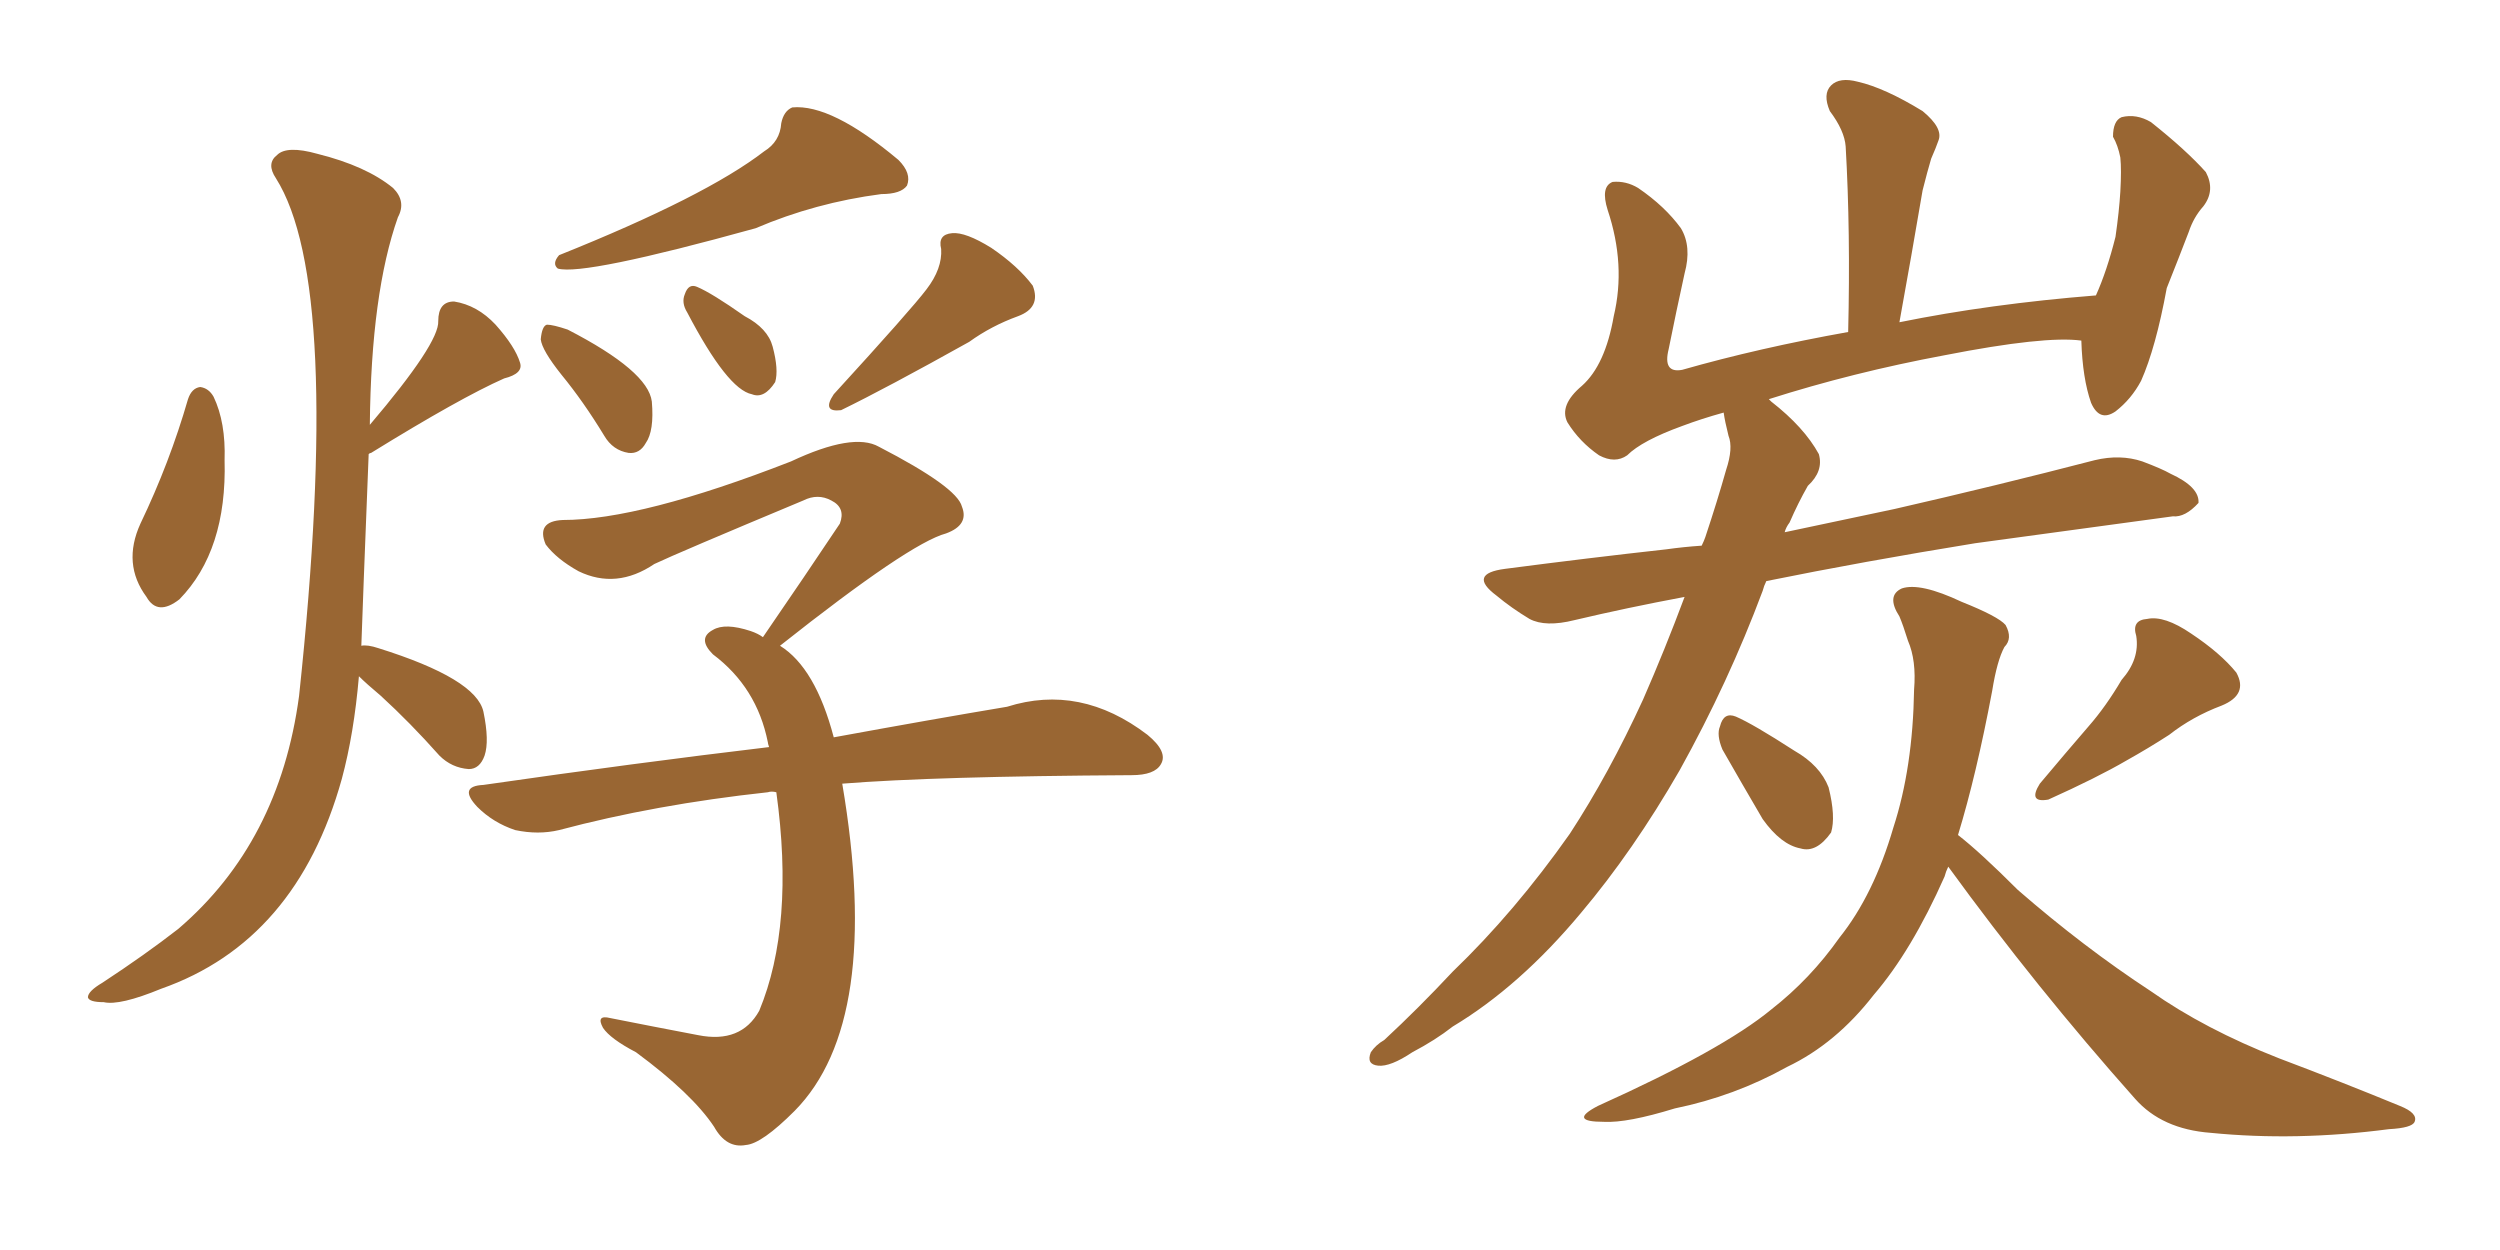 <svg xmlns="http://www.w3.org/2000/svg" xmlns:xlink="http://www.w3.org/1999/xlink" width="300" height="150"><path fill="#996633" padding="10" d="M22.56 47.90L22.56 47.90Q23.00 46.58 24.02 46.44L24.02 46.44Q25.05 46.58 25.63 47.61L25.63 47.61Q27.10 50.68 26.95 55.22L26.95 55.22Q27.25 66.06 21.53 71.92L21.53 71.92Q18.90 73.97 17.58 71.63L17.58 71.63Q14.65 67.68 16.85 62.84L16.85 62.84Q20.36 55.52 22.56 47.90ZM43.07 81.15L43.07 81.15Q42.48 88.04 41.02 93.46L41.02 93.46Q35.60 112.94 19.34 118.65L19.34 118.65Q14.36 120.70 12.45 120.26L12.45 120.26Q10.69 120.26 10.55 119.68L10.55 119.68Q10.55 118.95 12.30 117.92L12.30 117.92Q17.43 114.55 21.39 111.47L21.39 111.47Q33.54 101.07 35.89 83.50L35.89 83.50Q41.16 34.13 33.11 21.39L33.11 21.39Q31.93 19.63 33.25 18.60L33.25 18.60Q34.42 17.43 38.09 18.46L38.09 18.46Q43.95 19.92 47.17 22.56L47.17 22.56Q48.78 24.17 47.75 26.07L47.75 26.07Q44.53 35.16 44.38 50.98L44.38 50.98Q52.73 41.16 52.59 38.53L52.59 38.53Q52.59 36.18 54.49 36.18L54.49 36.18Q57.28 36.62 59.47 38.96L59.47 38.96Q61.82 41.60 62.40 43.51L62.40 43.51Q62.84 44.82 60.50 45.41L60.50 45.41Q55.22 47.75 44.53 54.35L44.53 54.35Q44.38 54.35 44.24 54.49L44.24 54.49Q43.51 72.95 43.36 77.49L43.36 77.49Q44.09 77.34 45.41 77.78L45.41 77.78Q57.13 81.45 58.01 85.40L58.01 85.40Q58.74 88.92 58.15 90.67L58.15 90.67Q57.57 92.29 56.25 92.29L56.25 92.29Q54.20 92.14 52.73 90.67L52.73 90.67Q49.22 86.72 45.70 83.50L45.70 83.50Q43.95 82.03 43.07 81.15ZM91.70 18.16L91.70 18.16Q93.60 16.99 93.75 14.79L93.75 14.79Q94.04 13.33 95.07 12.89L95.07 12.89Q99.76 12.45 107.81 19.19L107.81 19.19Q109.42 20.80 108.84 22.27L108.84 22.27Q108.11 23.29 105.76 23.29L105.76 23.29Q97.85 24.32 90.67 27.39L90.67 27.39Q70.02 33.11 66.94 32.23L66.94 32.23Q66.21 31.64 67.09 30.62L67.09 30.62Q84.67 23.58 91.70 18.16ZM67.38 44.97L67.38 44.97Q65.04 42.04 64.89 40.72L64.89 40.72Q65.04 39.11 65.63 38.96L65.63 38.96Q66.36 38.96 68.12 39.55L68.12 39.55Q77.78 44.53 78.22 48.19L78.22 48.19Q78.52 51.71 77.49 53.17L77.49 53.17Q76.76 54.49 75.44 54.35L75.44 54.35Q73.54 54.05 72.51 52.29L72.51 52.29Q70.02 48.19 67.38 44.97ZM82.47 37.50L82.47 37.50Q81.74 36.33 82.18 35.30L82.18 35.30Q82.62 33.98 83.64 34.42L83.64 34.42Q85.40 35.16 89.36 37.94L89.36 37.94Q92.14 39.40 92.72 41.60L92.72 41.60Q93.46 44.38 93.02 45.85L93.02 45.85Q91.70 47.90 90.23 47.31L90.23 47.31Q87.30 46.73 82.47 37.50ZM111.18 34.72L111.18 34.72Q113.09 32.23 112.94 29.88L112.94 29.88Q112.50 28.13 114.26 27.98L114.26 27.98Q115.87 27.83 118.95 29.74L118.95 29.74Q122.17 31.93 123.93 34.28L123.93 34.28Q124.95 36.91 122.17 37.94L122.17 37.94Q118.95 39.11 116.31 41.02L116.31 41.02Q106.35 46.58 100.93 49.22L100.93 49.22Q98.58 49.51 100.05 47.31L100.05 47.31Q109.42 37.06 111.18 34.72ZM101.07 94.04L101.07 94.04L101.07 94.04Q105.91 122.61 95.36 133.30L95.36 133.30Q91.41 137.26 89.50 137.40L89.50 137.40Q87.16 137.84 85.69 135.21L85.69 135.21Q83.06 131.25 76.32 126.27L76.32 126.27Q73.24 124.66 72.36 123.34L72.36 123.34Q71.48 121.73 73.24 122.17L73.24 122.17Q78.37 123.19 83.79 124.22L83.79 124.22Q88.92 125.24 91.11 121.29L91.11 121.29Q95.36 111.04 93.16 95.07L93.16 95.07Q92.58 94.92 92.14 95.07L92.14 95.07Q78.66 96.53 67.09 99.61L67.09 99.61Q64.60 100.20 61.82 99.61L61.82 99.61Q59.18 98.73 57.28 96.83L57.28 96.83Q54.93 94.34 58.01 94.19L58.01 94.19Q76.32 91.55 92.29 89.65L92.29 89.65Q92.14 89.21 92.14 89.06L92.14 89.06Q90.82 82.47 85.55 78.52L85.55 78.52Q83.64 76.61 85.55 75.59L85.55 75.59Q87.01 74.71 90.09 75.73L90.09 75.73Q90.97 76.03 91.55 76.46L91.55 76.46Q96.68 68.99 100.78 62.84L100.78 62.84Q101.51 60.94 99.76 60.06L99.76 60.06Q98.14 59.18 96.39 60.06L96.39 60.06Q81.30 66.36 78.52 67.68L78.52 67.68Q73.97 70.75 69.43 68.55L69.43 68.55Q66.80 67.09 65.48 65.33L65.48 65.33Q64.31 62.55 67.53 62.40L67.53 62.40Q76.90 62.40 94.92 55.37L94.92 55.37Q102.39 51.86 105.47 53.61L105.47 53.61Q114.84 58.45 115.43 60.79L115.43 60.79Q116.31 62.99 113.53 64.01L113.53 64.01Q109.13 65.19 93.60 77.49L93.60 77.49Q97.85 80.13 100.05 88.48L100.05 88.48Q112.06 86.28 120.85 84.81L120.85 84.81Q129.64 82.03 137.70 88.18L137.70 88.18Q140.19 90.23 139.31 91.70L139.31 91.70Q138.57 93.02 135.79 93.02L135.79 93.02Q112.06 93.16 101.07 94.04ZM202.15 71.63L202.15 71.63Q195.12 72.95 188.96 74.41L188.96 74.41Q185.45 75.29 183.54 74.27L183.54 74.27Q181.35 72.95 179.59 71.48L179.59 71.48Q176.07 68.85 180.62 68.26L180.62 68.26Q190.72 66.94 199.95 65.92L199.95 65.92Q202.00 65.63 204.20 65.48L204.20 65.48Q204.49 64.89 204.64 64.45L204.64 64.45Q206.10 60.06 207.13 56.40L207.13 56.40Q208.01 53.76 207.42 52.29L207.42 52.29Q206.98 50.54 206.84 49.51L206.84 49.51Q204.20 50.24 201.86 51.12L201.86 51.12Q197.02 52.88 195.26 54.64L195.26 54.64Q193.80 55.66 191.89 54.64L191.89 54.64Q189.55 53.03 188.09 50.68L188.09 50.68Q187.06 48.63 189.84 46.29L189.84 46.29Q192.63 43.80 193.65 37.94L193.65 37.94Q195.12 31.79 192.92 25.20L192.92 25.20Q192.04 22.41 193.51 21.83L193.51 21.83Q195.12 21.68 196.58 22.56L196.58 22.56Q199.80 24.76 201.71 27.39L201.71 27.39Q203.03 29.59 202.15 32.81L202.15 32.81Q201.12 37.50 200.24 41.89L200.24 41.89Q199.51 44.82 201.86 44.38L201.86 44.38Q211.08 41.75 221.78 39.84L221.78 39.84Q222.07 27.83 221.48 17.58L221.48 17.58Q221.34 15.67 219.58 13.33L219.58 13.33Q218.70 11.28 219.73 10.25L219.73 10.25Q220.75 9.23 222.95 9.81L222.95 9.81Q226.17 10.55 230.71 13.33L230.71 13.33Q233.20 15.38 232.62 16.85L232.62 16.85Q232.32 17.72 231.74 19.04L231.74 19.04Q231.30 20.51 230.71 22.85L230.71 22.85Q229.39 30.62 227.93 38.67L227.93 38.67Q238.77 36.47 251.51 35.45L251.51 35.45Q252.83 32.52 253.86 28.42L253.86 28.42Q254.30 25.34 254.44 23.00L254.44 23.00Q254.59 20.36 254.44 18.90L254.44 18.90Q254.15 17.43 253.56 16.41L253.56 16.41Q253.56 14.50 254.59 14.06L254.59 14.06Q256.35 13.62 258.11 14.65L258.11 14.65Q262.35 18.02 264.70 20.65L264.70 20.65Q265.87 22.85 264.40 24.76L264.40 24.76Q263.23 26.07 262.65 27.83L262.65 27.83Q261.47 30.91 260.01 34.57L260.01 34.57Q258.69 41.75 256.93 45.70L256.93 45.70Q255.76 47.90 253.86 49.37L253.86 49.37Q251.95 50.68 250.93 48.34L250.93 48.34Q249.90 45.41 249.76 40.87L249.76 40.87Q245.36 40.28 233.35 42.63L233.35 42.63Q222.36 44.68 212.26 47.90L212.26 47.90Q212.40 48.05 212.55 48.19L212.55 48.19Q216.50 51.27 218.26 54.49L218.26 54.49Q218.85 56.54 216.94 58.30L216.94 58.30Q215.77 60.35 214.75 62.70L214.75 62.70Q214.31 63.28 214.16 63.87L214.16 63.87Q220.31 62.55 227.34 61.08L227.34 61.08Q239.50 58.30 251.37 55.22L251.37 55.22Q254.44 54.49 257.08 55.37L257.08 55.37Q259.42 56.25 260.45 56.84L260.45 56.84Q263.96 58.45 263.82 60.35L263.82 60.35Q262.21 62.11 260.74 61.96L260.74 61.96Q249.90 63.43 237.01 65.19L237.01 65.19Q223.54 67.38 211.96 69.73L211.96 69.73Q211.67 70.31 211.52 70.90L211.52 70.90Q207.42 81.88 201.56 92.43L201.56 92.43Q196.00 102.10 189.70 109.57L189.70 109.57Q182.37 118.36 174.32 123.19L174.32 123.19Q172.27 124.80 169.48 126.27L169.48 126.27Q166.85 128.03 165.38 127.88L165.38 127.88Q163.92 127.73 164.50 126.27L164.50 126.27Q165.09 125.39 166.11 124.80L166.11 124.80Q170.21 121.00 174.32 116.60L174.32 116.60Q181.79 109.42 188.38 100.05L188.38 100.05Q193.07 92.87 197.17 83.94L197.17 83.94Q199.80 77.93 202.15 71.63ZM206.69 89.94L206.69 89.94Q205.96 88.18 206.40 87.16L206.40 87.16Q206.84 85.40 208.30 85.99L208.30 85.99Q210.35 86.87 215.33 90.09L215.33 90.09Q218.41 91.85 219.43 94.48L219.43 94.48Q220.31 98.00 219.73 99.90L219.73 99.90Q217.97 102.39 216.06 101.81L216.06 101.81Q213.72 101.37 211.52 98.29L211.52 98.29Q209.03 94.04 206.69 89.94ZM254.59 81.59L254.59 81.59Q256.79 79.10 256.35 76.32L256.35 76.32Q255.76 74.41 257.67 74.27L257.67 74.27Q259.72 73.83 262.94 76.03L262.94 76.03Q266.46 78.37 268.36 80.71L268.36 80.71Q269.82 83.35 266.60 84.67L266.60 84.67Q263.09 85.99 260.30 88.18L260.30 88.18Q257.81 89.79 255.18 91.26L255.18 91.26Q251.66 93.31 245.80 95.95L245.80 95.95Q243.31 96.39 244.78 94.04L244.78 94.04Q247.85 90.38 250.63 87.16L250.63 87.16Q252.69 84.81 254.59 81.59ZM233.79 104.00L233.79 104.00L233.79 104.00Q233.50 104.59 233.35 105.18L233.35 105.18Q229.39 114.11 224.85 119.38L224.85 119.38Q220.31 125.24 214.45 128.03L214.45 128.03Q208.15 131.54 200.98 133.01L200.98 133.01Q195.26 134.77 192.48 134.62L192.48 134.62Q188.09 134.62 191.75 132.71L191.75 132.71Q206.69 125.98 212.55 121.14L212.55 121.14Q217.24 117.48 220.75 112.50L220.75 112.50Q224.85 107.37 227.20 99.32L227.20 99.32Q229.54 92.14 229.69 82.76L229.69 82.76Q229.98 79.25 228.96 76.90L228.96 76.90Q228.37 75 227.93 73.97L227.93 73.97Q226.32 71.48 228.22 70.61L228.22 70.61Q230.42 69.87 235.40 72.22L235.40 72.22Q239.79 73.97 240.67 75L240.67 75Q241.55 76.61 240.53 77.64L240.53 77.64Q239.65 79.25 239.06 82.91L239.06 82.91Q237.16 93.02 234.96 100.20L234.96 100.20Q237.60 102.25 242.14 106.79L242.14 106.79Q250.05 113.67 258.11 118.95L258.11 118.95Q264.55 123.49 273.49 127.00L273.49 127.00Q281.25 129.93 287.99 132.71L287.99 132.71Q290.19 133.59 289.75 134.62L289.75 134.62Q289.45 135.35 286.67 135.50L286.67 135.50Q275.54 136.96 265.28 135.94L265.28 135.94Q259.42 135.50 256.20 131.84L256.20 131.84Q244.34 118.51 233.79 104.00Z"/></svg>